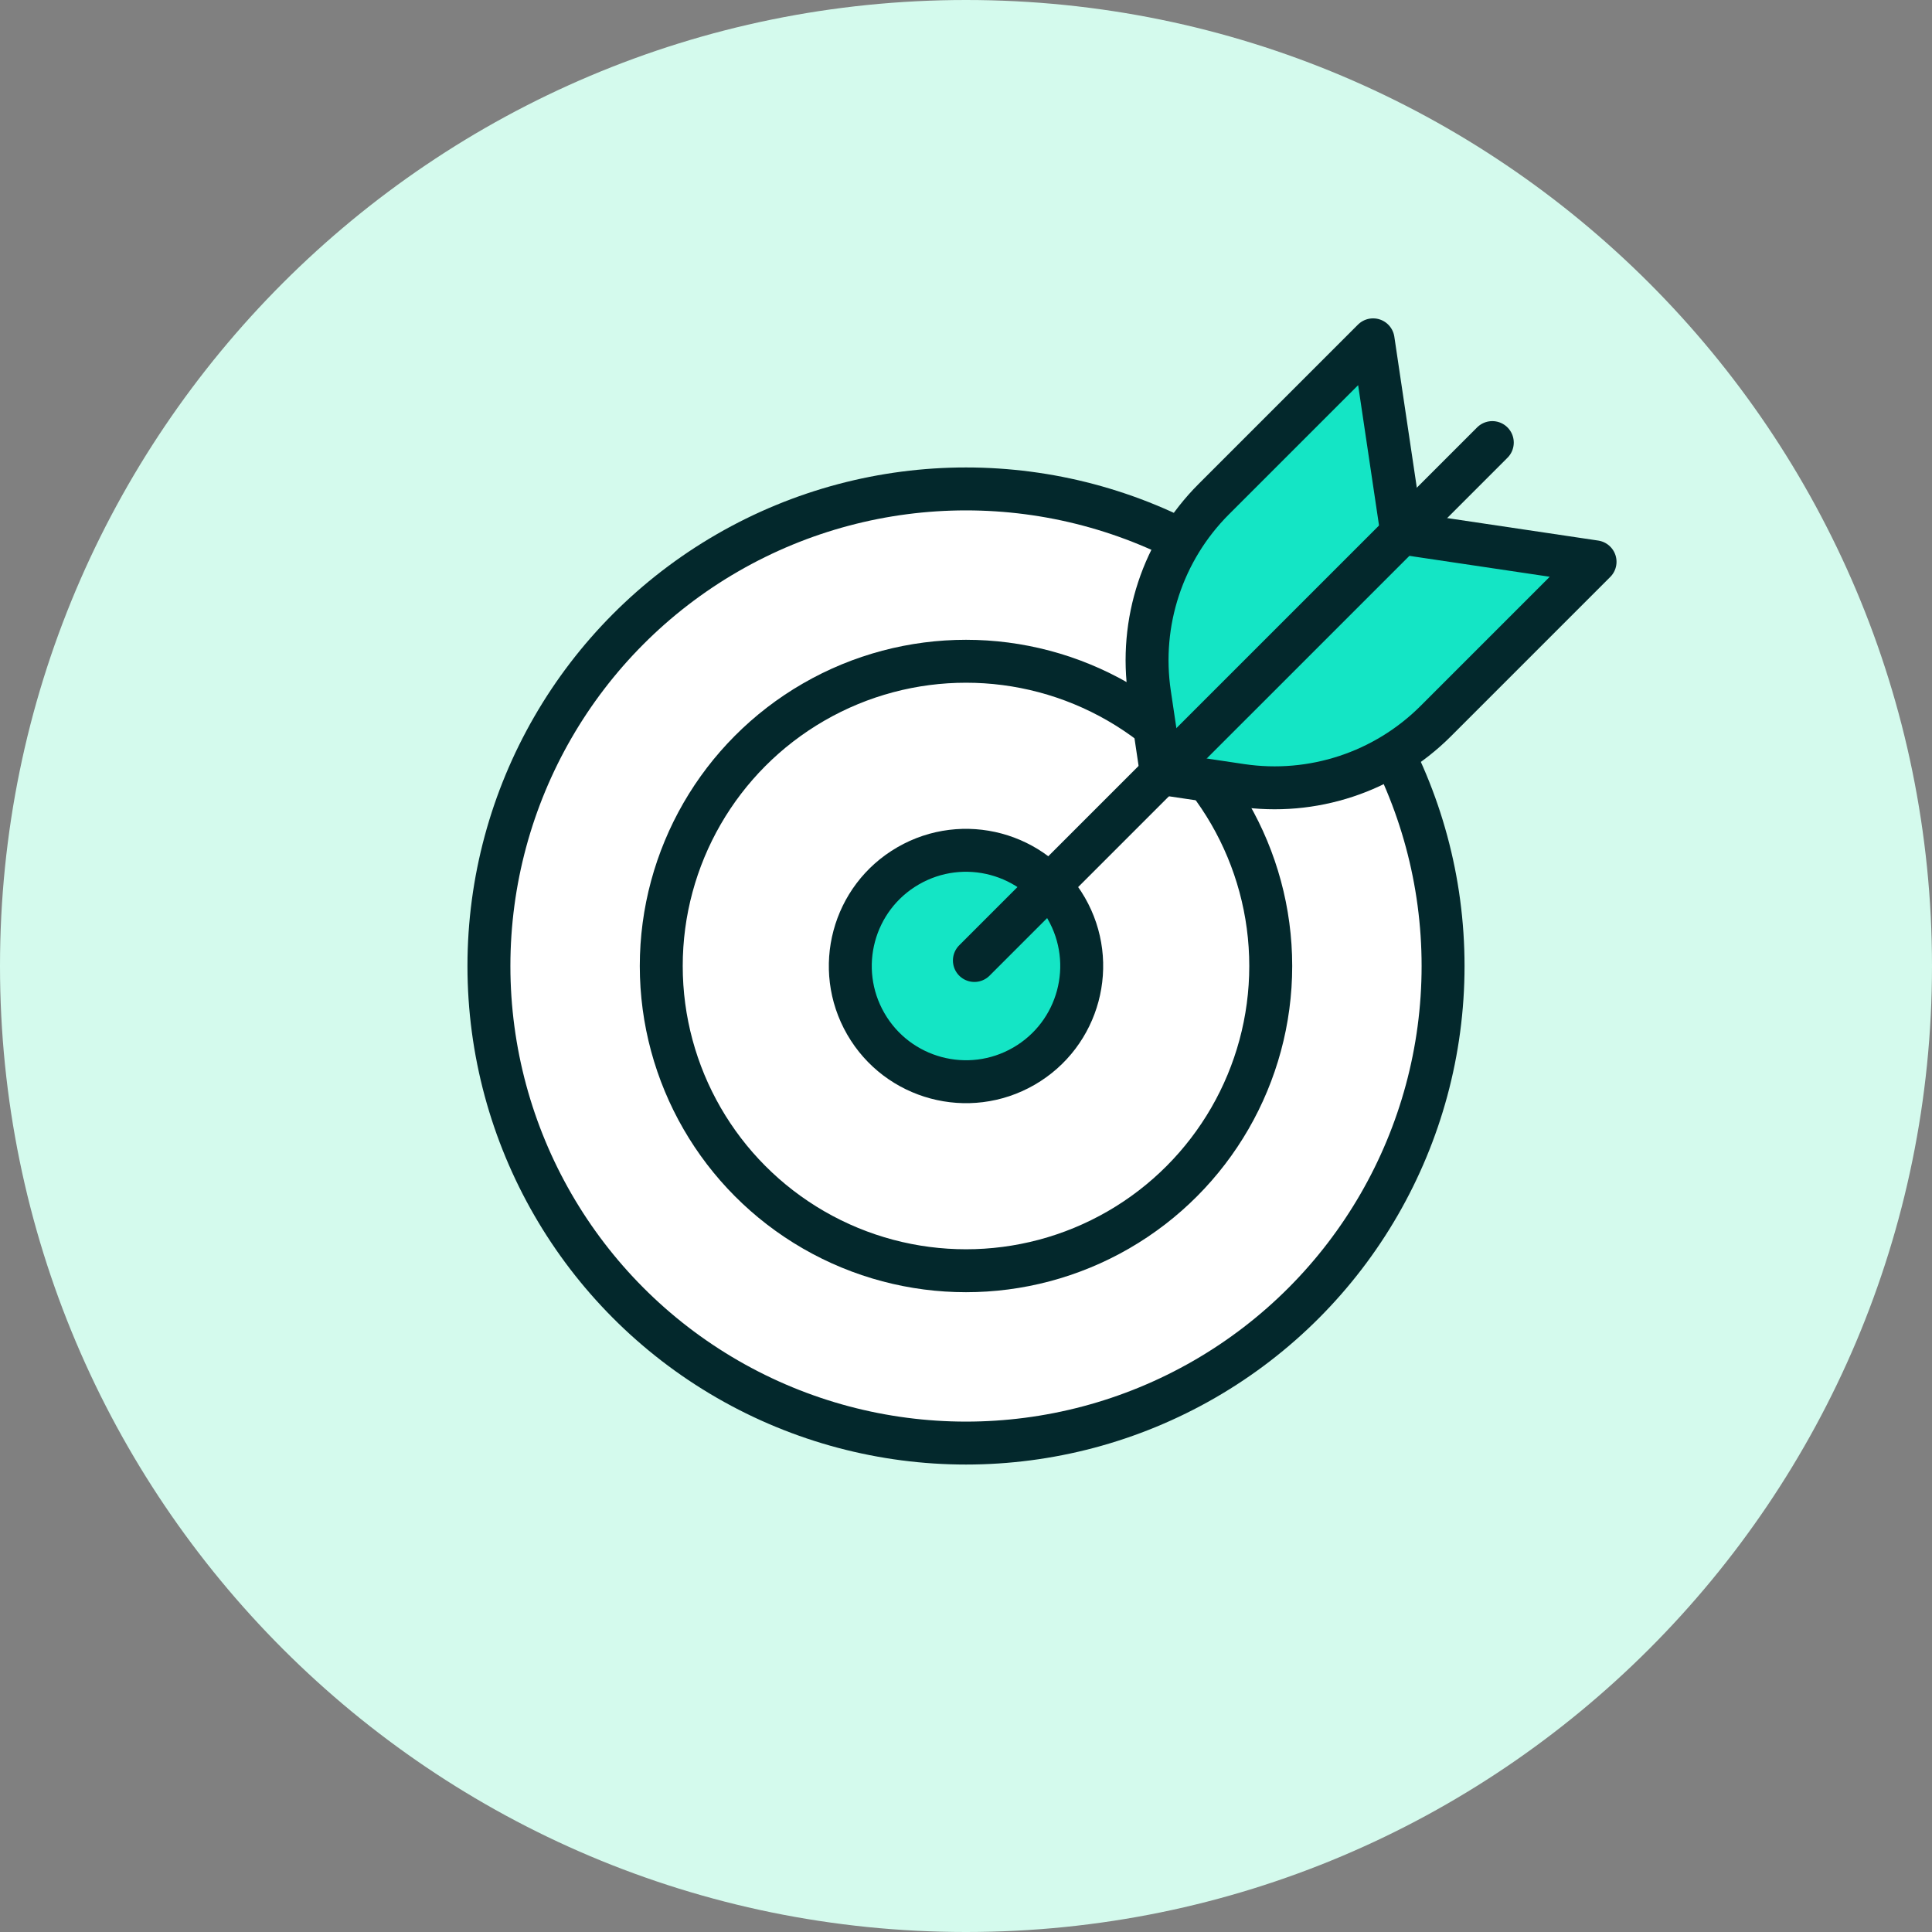 <?xml version="1.0" encoding="UTF-8"?>
<svg id="Layer_1" data-name="Layer 1" xmlns="http://www.w3.org/2000/svg" viewBox="0 0 90 90">
  <rect x="0" y="0" width="90" height="90" fill="#808080" stroke="none"/>
  <defs>
    <style>
      .cls-1 {
        fill: none;
      }

      .cls-1, .cls-2, .cls-3 {
        stroke: #03282c;
        stroke-linecap: round;
        stroke-linejoin: round;
        stroke-width: 2px;
      }

      .cls-2 {
        fill: #14e5c5;
      }

      .cls-4 {
        fill: #d4faed;
      }

      .cls-3 {
        fill: #fff;
      }
    </style>
  </defs>
  <path id="Path_143257" data-name="Path 143257" class="cls-4" d="M45,0c24.853,0,45,20.147,45,45s-20.147,45-45,45S0,69.853,0,45,20.147,0,45,0Z"/>
  <g>
    <g>
      <circle class="cls-3" cx="45" cy="45" r="22.224"/>
      <path class="cls-2" d="M47.695,49.668c-2.578,1.488-5.874.605-7.362-1.973-1.488-2.578-.605-5.874,1.973-7.362,2.578-1.488,5.874-.605,7.362,1.973,1.488,2.578.605,5.874-1.973,7.362Z"/>
      <circle class="cls-1" cx="45" cy="45" r="14.196"/>
    </g>
    <g>
      <path class="cls-2" d="M65.304,24.83l-1.34-8.999-7.421,7.421c-2.378,2.378-3.488,5.741-2.992,9.067l.553,3.712,3.712.553c3.326.495,6.689-.615,9.067-2.992l7.421-7.421-8.999-1.34Z"/>
      <line class="cls-1" x1="69.517" y1="20.617" x2="45.391" y2="44.743"/>
    </g>
  </g>
</svg>